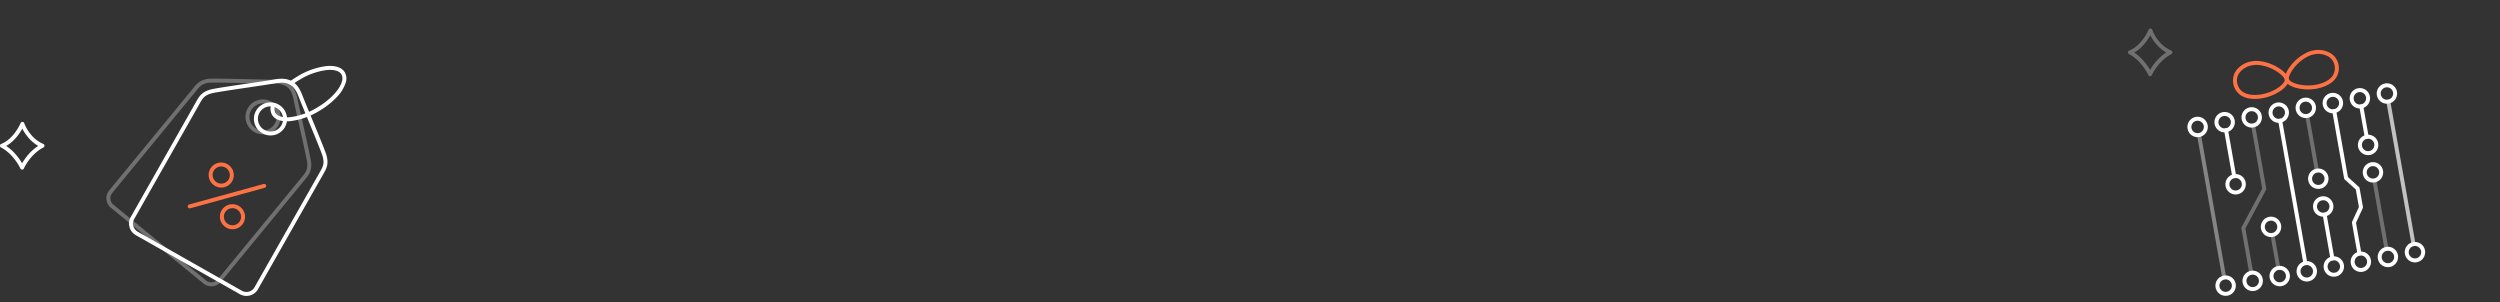<svg xmlns="http://www.w3.org/2000/svg" width="1258.223" height="151.994" viewBox="0 0 1258.223 151.994">
  <rect x="0" y="0" width="1258.223" height="151.994" fill="#333333" stroke="none"/>
  <g id="Group_2" data-name="Group 2" transform="translate(-330.389 -146.01)">
    <g id="Group_3" data-name="Group 3" transform="translate(443.168 143.048) rotate(30)">
      <path id="Path" d="M49.914-1a8.062,8.062,0,0,1,1.454.132c2.4.346,4.573,1.752,7.038,4.554,1.738,1.977,5.128,5.657,8.717,9.552l.078.085,1.931,2.1c4.034,4.383,8.491,9.242,10.319,11.425a10.891,10.891,0,0,1,2.8,5.661,14.463,14.463,0,0,1-.311,4.3c-.037.217-.075.436-.112.661L71.008,102.666a6.193,6.193,0,0,1-2.14,3.723,6.253,6.253,0,0,1-5.025,1.372L4.462,98.047h0A6.2,6.2,0,0,1,.4,95.528a6.132,6.132,0,0,1-1.09-4.523v-.049l.021-.083.107-.647,10.7-64.489q.046-.275.087-.539l.019-.121a14.489,14.489,0,0,1,1.1-4.177,10.951,10.951,0,0,1,4.475-4.469C18.26,14.94,24.047,11.762,29.278,8.9l2.5-1.37.029-.016C36.5,4.95,40.931,2.528,43.228,1.2A13.537,13.537,0,0,1,49.914-1Zm1.092,2.1A6.057,6.057,0,0,0,49.914,1a11.706,11.706,0,0,0-5.686,1.934C41.91,4.272,37.471,6.7,32.771,9.268l-.029.016-2.5,1.369c-5.211,2.851-10.973,6.017-13.383,7.487a8.972,8.972,0,0,0-3.715,3.63,12.857,12.857,0,0,0-.922,3.625l-.019.12c-.029.18-.058.363-.089.549L1.458,90.259h0l-.15.907v.917H1.24a4.152,4.152,0,0,0,.783,2.28,4.21,4.21,0,0,0,2.762,1.711l.99.162h0l58.391,9.553a4.318,4.318,0,0,0,.695.057,4.21,4.21,0,0,0,4.163-3.442v-.012l.021-.111.107-.648,10.7-64.487q.057-.344.114-.67a12.835,12.835,0,0,0,.3-3.726,8.913,8.913,0,0,0-2.345-4.619c-1.8-2.15-6.237-6.988-10.256-11.354l-1.931-2.1-.078-.085c-3.6-3.9-6.994-7.593-8.748-9.587-2.133-2.424-3.931-3.626-5.832-3.9Z" transform="translate(0 23.562)" fill="#fff" opacity="0.3"/>
      <path id="Path-2" data-name="Path" d="M7.846,16.567a8.872,8.872,0,0,1-7.2-3.688A8.684,8.684,0,0,1-.881,6.355,8.77,8.77,0,0,1,2.152,1.062,8.88,8.88,0,0,1,7.831-1a8.965,8.965,0,0,1,1.443.118,8.783,8.783,0,0,1,5.76,3.57,8.685,8.685,0,0,1,1.524,6.525A8.767,8.767,0,0,1,13.525,14.5,8.88,8.88,0,0,1,7.846,16.567ZM7.831,1A6.794,6.794,0,0,0,1.092,6.682a6.7,6.7,0,0,0,1.176,5.031,6.8,6.8,0,0,0,4.458,2.762,6.96,6.96,0,0,0,1.119.091,6.793,6.793,0,0,0,6.739-5.682,6.7,6.7,0,0,0-1.176-5.032A6.8,6.8,0,0,0,8.951,1.091,6.96,6.96,0,0,0,7.831,1Z" transform="translate(40.04 35.943)" fill="#fff" opacity="0.3"/>
      <path id="Path-3" data-name="Path" d="M6.236,105.356a6.7,6.7,0,0,1-4.729-1.936,6.617,6.617,0,0,1-1.99-4.693l-.5-66.059c0-.224,0-.444-.007-.661-.043-3.281-.08-6.115,4.175-9.833C5.6,20.062,11.6,15.3,17.4,10.7c4.2-3.329,8.16-6.474,10.2-8.169C30.568.061,33.021-1.025,35.572-1l.219,0C38.265-1,40.672.052,43.6,2.41c2.062,1.663,6.067,4.743,10.307,8,5.878,4.521,11.956,9.2,14.406,11.273,4.311,3.655,4.317,6.489,4.323,9.771,0,.216,0,.436,0,.659l.5,66.059a6.614,6.614,0,0,1-1.936,4.739,6.7,6.7,0,0,1-4.734,1.99ZM35.481,1c-2.017,0-4.053.945-6.6,3.064-2.056,1.71-6.028,4.862-10.234,8.2C13.13,16.64,6.88,21.6,4.5,23.679.94,26.79.967,28.855,1.008,31.98c0,.22.006.444.008.672l.5,66.059a4.712,4.712,0,0,0,4.719,4.644h.036l60.179-.45a4.708,4.708,0,0,0,3.329-1.4,4.628,4.628,0,0,0,1.356-3.316l-.5-66.059c0-.227,0-.451,0-.67-.006-3.127-.01-5.192-3.617-8.25C64.6,21.166,58.27,16.3,52.684,12c-4.249-3.268-8.263-6.356-10.343-8.033C39.8,1.915,37.777,1,35.791,1l-.183,0h-.127Z" transform="translate(15.899 21.923)" fill="#fff"/>
      <path id="Path-4" data-name="Path" d="M5.338,11.59a6.388,6.388,0,0,1-1.309-.136A6.289,6.289,0,0,1,.02,8.718,6.224,6.224,0,0,1-.863,4,6.3,6.3,0,0,1,1.371.385,6.348,6.348,0,0,1,6.636-.864a6.289,6.289,0,0,1,4.01,2.736,6.223,6.223,0,0,1,.882,4.722,6.3,6.3,0,0,1-2.234,3.611A6.375,6.375,0,0,1,5.338,11.59ZM5.327,1A4.339,4.339,0,0,0,1.094,4.411a4.238,4.238,0,0,0,.6,3.215A4.3,4.3,0,0,0,4.438,9.5a4.449,4.449,0,0,0,.9.093A4.339,4.339,0,0,0,9.571,6.179a4.236,4.236,0,0,0-.6-3.214A4.3,4.3,0,0,0,6.226,1.094,4.4,4.4,0,0,0,5.327,1Z" transform="translate(54.34 89.614)" fill="#fd7244"/>
      <path id="Path-5" data-name="Path" d="M0,28.691A1,1,0,0,1-.7,28.4a1,1,0,0,1-.01-1.414L26.608-.7a1,1,0,0,1,1.414-.01A1,1,0,0,1,28.032.7L.712,28.393A1,1,0,0,1,0,28.691Z" transform="translate(38.423 73.487)" fill="#fd7244"/>
      <path id="Path-6" data-name="Path" d="M5.338,11.59a6.357,6.357,0,0,1-1.309-.136A6.288,6.288,0,0,1,.019,8.718,6.223,6.223,0,0,1-.863,4,6.3,6.3,0,0,1,1.371.385,6.348,6.348,0,0,1,6.636-.864a6.288,6.288,0,0,1,4.009,2.736,6.223,6.223,0,0,1,.882,4.722A6.3,6.3,0,0,1,9.293,10.2,6.374,6.374,0,0,1,5.338,11.59ZM5.326,1A4.338,4.338,0,0,0,1.094,4.411a4.236,4.236,0,0,0,.6,3.214A4.3,4.3,0,0,0,4.438,9.5a4.4,4.4,0,0,0,.9.094A4.338,4.338,0,0,0,9.57,6.178a4.236,4.236,0,0,0-.6-3.214,4.3,4.3,0,0,0-2.743-1.87A4.4,4.4,0,0,0,5.326,1Z" transform="translate(38.949 74.285)" fill="#fd7244"/>
      <path id="Path-7" data-name="Path" d="M7.353,15.605A8.328,8.328,0,0,1,1.473,13.2,8.267,8.267,0,0,1,1.405,1.474,8.325,8.325,0,0,1,7.292-1h.065a8.327,8.327,0,0,1,5.88,2.406A8.266,8.266,0,0,1,13.3,13.132a8.325,8.325,0,0,1-5.886,2.473ZM7.356,1h-.05A6.338,6.338,0,0,0,2.825,2.882,6.236,6.236,0,0,0,1,7.35a6.345,6.345,0,0,0,6.352,6.255H7.4a6.338,6.338,0,0,0,4.482-1.882,6.236,6.236,0,0,0,1.825-4.468A6.346,6.346,0,0,0,7.356,1Z" transform="translate(44.281 35.418)" fill="#fff"/>
      <path id="Path-8" data-name="Path" d="M9.311,41.418A6.365,6.365,0,0,1,4.855,39.4a1,1,0,0,1,1.391-1.437,4.434,4.434,0,0,0,3.1,1.453c2.032-.021,4.082-1.991,5.624-5.4a34.345,34.345,0,0,0,2.563-13.9C17.5,12.491,15.46,5.577,12.338,2.5A4.47,4.47,0,0,0,9.187,1C7.154,1.022,5.1,2.991,3.563,6.4A34.347,34.347,0,0,0,1,20.3a42.364,42.364,0,0,0,.26,4.524,1,1,0,0,1-1.987.223A44.368,44.368,0,0,1-1,20.312,36.364,36.364,0,0,1,1.74,5.579C3.643,1.367,6.28-.969,9.166-1a6.463,6.463,0,0,1,4.576,2.076,18.412,18.412,0,0,1,4.191,7.708,39.938,39.938,0,0,1,1.6,11.323,36.362,36.362,0,0,1-2.74,14.732c-1.9,4.212-4.541,6.549-7.426,6.579Z" transform="translate(63.885 0) rotate(30)" fill="#fff"/>
    </g>
    <g id="Group" transform="matrix(0.985, -0.174, 0.174, 0.985, 1427.685, 184.234)">
      <path id="Path-9" data-name="Path" d="M.2,73.825a1,1,0,0,1-1-1V0a1,1,0,0,1,1-1,1,1,0,0,1,1,1V72.825A1,1,0,0,1,.2,73.825Z" transform="translate(100.664 30.926)" fill="#fff" opacity="0.7"/>
      <path id="Path-10" data-name="Path" d="M.2,35.968a1,1,0,0,1-1-1V0a1,1,0,1,1,2,0V34.968A1,1,0,0,1,.2,35.968Z" transform="translate(86.846 68.761)" fill="#fff" opacity="0.3"/>
      <path id="Path-11" data-name="Path" d="M.2,16.479a1,1,0,0,1-1-1V0a1,1,0,1,1,2,0V15.479A1,1,0,0,1,.2,16.479Z" transform="translate(86.846 30.926)" fill="#fff"/>
      <path id="Path-12" data-name="Path" d="M0,73.687a1,1,0,0,1-1-1V56.914a1,1,0,0,1,.178-.57l4.651-6.7-.016-8.951-4.6-5.918A1,1,0,0,1-1,34.157V0A1,1,0,0,1,0-1,1,1,0,0,1,1,0V33.814l4.6,5.918a1,1,0,0,1,.211.612L5.83,49.95a1,1,0,0,1-.178.572L1,57.227V72.687A1,1,0,0,1,0,73.687Z" transform="translate(73.228 30.926)" fill="#fff"/>
      <path id="Path-13" data-name="Path" d="M.2,23.364a1,1,0,0,1-1-1V0a1,1,0,1,1,2,0V22.364A1,1,0,0,1,.2,23.364Z" transform="translate(59.209 81.37)" fill="#fff"/>
      <path id="Path-14" data-name="Path" d="M.2,28.914a1,1,0,0,1-1-1V0a1,1,0,1,1,2,0V27.914A1,1,0,0,1,.2,28.914Z" transform="translate(59.209 30.926)" fill="#fff" opacity="0.3"/>
      <path id="Path-15" data-name="Path" d="M.2,73.687a1,1,0,0,1-1-1V0a1,1,0,0,1,1-1,1,1,0,0,1,1,1V72.687A1,1,0,0,1,.2,73.687Z" transform="translate(45.391 30.926)" fill="#fff"/>
      <path id="Path-16" data-name="Path" d="M.2,17.833a1,1,0,0,1-1-1V0a1,1,0,1,1,2,0V16.833A1,1,0,0,1,.2,17.833Z" transform="translate(31.572 86.9)" fill="#fff" opacity="0.3"/>
      <path id="Path-17" data-name="Path" d="M.006,73.883a1,1,0,0,1-1-1L-1,50a1,1,0,0,1,.213-.618l13.62-17.359L12.838,0a1,1,0,0,1,1-1h0a1,1,0,0,1,1,1l0,32.374a1,1,0,0,1-.213.617L1,50.35l.006,22.532A1,1,0,0,1,.006,73.883Z" transform="translate(17.935 30.926)" fill="#fff" opacity="0.3"/>
      <path id="Path-18" data-name="Path" d="M.2,24.453a1,1,0,0,1-1-1V0a1,1,0,0,1,2,0V23.453A1,1,0,0,1,.2,24.453Z" transform="translate(17.753 30.926)" fill="#fff"/>
      <path id="Path-19" data-name="Path" d="M.2,73.687a1,1,0,0,1-1-1V0a1,1,0,0,1,1-1,1,1,0,0,1,1,1V72.687A1,1,0,0,1,.2,73.687Z" transform="translate(3.935 30.926)" fill="#fff" opacity="0.4"/>
      <path id="Shape" d="M100.865,90.336A5.131,5.131,0,1,1,106,85.206,5.138,5.138,0,0,1,100.865,90.336Zm0-8.261A3.131,3.131,0,1,0,104,85.206,3.136,3.136,0,0,0,100.865,82.075ZM87.046,90.336a5.131,5.131,0,1,1,5.136-5.13A5.138,5.138,0,0,1,87.046,90.336Zm0-8.261a3.131,3.131,0,1,0,3.136,3.131A3.136,3.136,0,0,0,87.046,82.075ZM73.228,90.336a5.131,5.131,0,1,1,5.135-5.13A5.138,5.138,0,0,1,73.228,90.336Zm0-8.261a3.131,3.131,0,1,0,3.135,3.131A3.136,3.136,0,0,0,73.228,82.075ZM59.409,90.336a5.131,5.131,0,1,1,5.135-5.13A5.138,5.138,0,0,1,59.409,90.336Zm0-8.261a3.131,3.131,0,1,0,3.135,3.131A3.136,3.136,0,0,0,59.409,82.075ZM45.591,90.336a5.131,5.131,0,1,1,5.135-5.13A5.139,5.139,0,0,1,45.591,90.336Zm0-8.261a3.131,3.131,0,1,0,3.135,3.131A3.137,3.137,0,0,0,45.591,82.075ZM31.772,90.336a5.131,5.131,0,1,1,5.135-5.13A5.138,5.138,0,0,1,31.772,90.336Zm0-8.261a3.131,3.131,0,1,0,3.135,3.131A3.136,3.136,0,0,0,31.772,82.075ZM17.954,90.336a5.131,5.131,0,1,1,5.135-5.13A5.139,5.139,0,0,1,17.954,90.336Zm0-8.261a3.131,3.131,0,1,0,3.135,3.131A3.137,3.137,0,0,0,17.954,82.075ZM4.135,90.336a5.131,5.131,0,1,1,5.135-5.13A5.139,5.139,0,0,1,4.135,90.336Zm0-8.261A3.131,3.131,0,1,0,7.27,85.206,3.137,3.137,0,0,0,4.135,82.075ZM31.772,65.19a5.131,5.131,0,1,1,5.135-5.131A5.139,5.139,0,0,1,31.772,65.19Zm0-8.261a3.131,3.131,0,1,0,3.135,3.13A3.136,3.136,0,0,0,31.772,56.929Zm27.637,2.723a5.131,5.131,0,1,1,5.135-5.13A5.138,5.138,0,0,1,59.409,59.651Zm0-8.261a3.131,3.131,0,1,0,3.135,3.131A3.136,3.136,0,0,0,59.409,51.39Zm27.637-4.284a5.131,5.131,0,1,1,5.136-5.131A5.139,5.139,0,0,1,87.046,47.106Zm0-8.262a3.131,3.131,0,1,0,3.136,3.131A3.136,3.136,0,0,0,87.046,38.844ZM59.409,45.466a5.131,5.131,0,1,1,5.135-5.13A5.138,5.138,0,0,1,59.409,45.466Zm0-8.261a3.131,3.131,0,1,0,3.135,3.131A3.136,3.136,0,0,0,59.409,37.205ZM17.954,40.987a5.131,5.131,0,1,1,5.135-5.13A5.139,5.139,0,0,1,17.954,40.987Zm0-8.261a3.131,3.131,0,1,0,3.135,3.131A3.137,3.137,0,0,0,17.954,32.726Zm69.092.367a5.131,5.131,0,1,1,5.136-5.131A5.139,5.139,0,0,1,87.046,33.093Zm0-8.261a3.131,3.131,0,1,0,3.136,3.13A3.136,3.136,0,0,0,87.046,24.832Zm13.819-15.57A5.131,5.131,0,1,1,106,4.131,5.139,5.139,0,0,1,100.865,9.262Zm0-8.262A3.131,3.131,0,1,0,104,4.131,3.136,3.136,0,0,0,100.865,1ZM87.046,9.262a5.131,5.131,0,1,1,5.136-5.131A5.139,5.139,0,0,1,87.046,9.262Zm0-8.262a3.131,3.131,0,1,0,3.136,3.131A3.136,3.136,0,0,0,87.046,1ZM73.255,9.262h-.027A5.131,5.131,0,1,1,73.228-1h.033a5.131,5.131,0,0,1,0,10.262ZM73.228,1a3.131,3.131,0,1,0,0,6.262h.023A3.131,3.131,0,0,0,73.25,1ZM59.409,9.262a5.131,5.131,0,1,1,5.135-5.131A5.139,5.139,0,0,1,59.409,9.262Zm0-8.262a3.131,3.131,0,1,0,3.135,3.131A3.136,3.136,0,0,0,59.409,1ZM45.591,9.262a5.131,5.131,0,1,1,5.135-5.131A5.139,5.139,0,0,1,45.591,9.262Zm0-8.262a3.131,3.131,0,1,0,3.135,3.131A3.137,3.137,0,0,0,45.591,1ZM31.772,9.262a5.131,5.131,0,1,1,5.135-5.131A5.139,5.139,0,0,1,31.772,9.262Zm0-8.262a3.131,3.131,0,1,0,3.135,3.131A3.136,3.136,0,0,0,31.772,1ZM17.954,9.262a5.131,5.131,0,1,1,5.135-5.131A5.139,5.139,0,0,1,17.954,9.262Zm0-8.262a3.131,3.131,0,1,0,3.135,3.131A3.137,3.137,0,0,0,17.954,1ZM4.135,9.262A5.131,5.131,0,1,1,9.27,4.131,5.139,5.139,0,0,1,4.135,9.262ZM4.135,1A3.131,3.131,0,1,0,7.27,4.131,3.137,3.137,0,0,0,4.135,1Z" transform="translate(0 22.664)" fill="#fff"/>
      <path id="Shape-2" data-name="Shape" d="M39.631,18.23a23.9,23.9,0,0,1-9.664-2.069,13.621,13.621,0,0,1-3.329-2.088,7.073,7.073,0,0,1-.764-.79,7.073,7.073,0,0,1-.764.79,13.619,13.619,0,0,1-3.328,2.088,23.9,23.9,0,0,1-9.664,2.069c-.713,0-1.426-.034-2.117-.1-3.865-.38-6.784-1.589-8.676-3.6A8.968,8.968,0,0,1-.952,7.344a8.5,8.5,0,0,1,3.5-5.964A12.279,12.279,0,0,1,9.96-1a14.364,14.364,0,0,1,3.456.429,22.715,22.715,0,0,1,9.427,5.238,16.333,16.333,0,0,1,3.031,3.551,16.339,16.339,0,0,1,3.031-3.551A22.715,22.715,0,0,1,38.332-.571,14.364,14.364,0,0,1,41.788-1,12.279,12.279,0,0,1,49.2,1.379a8.5,8.5,0,0,1,3.5,5.964,8.966,8.966,0,0,1-2.276,7.189c-1.892,2.006-4.811,3.216-8.676,3.6C41.056,18.2,40.344,18.23,39.631,18.23ZM41.788,1a12.362,12.362,0,0,0-2.974.37,20.659,20.659,0,0,0-8.56,4.774c-2.456,2.241-3.426,4.167-3.289,5.007.125.766,1.36,2.05,3.839,3.192a21.832,21.832,0,0,0,8.827,1.886c.648,0,1.295-.031,1.922-.093,3.37-.331,5.866-1.333,7.416-2.977a7.024,7.024,0,0,0,1.74-5.635,6.531,6.531,0,0,0-2.717-4.553A10.271,10.271,0,0,0,41.788,1ZM9.96,1a10.271,10.271,0,0,0-6.2,1.971A6.531,6.531,0,0,0,1.04,7.525,7.026,7.026,0,0,0,2.78,13.16C4.331,14.8,6.826,15.806,10.2,16.137c.627.062,1.273.093,1.922.093a21.829,21.829,0,0,0,8.827-1.886c2.478-1.142,3.714-2.426,3.839-3.192.137-.841-.833-2.766-3.289-5.007A20.659,20.659,0,0,0,12.934,1.37,12.362,12.362,0,0,0,9.96,1Z" transform="translate(26.626 0)" fill="#fd7244"/>
    </g>
    <path id="Path-20" data-name="Path" d="M10.133,23a1,1,0,0,1-.914-.595c-.879-1.983-4.332-7.739-9.68-10.518A1,1,0,0,1-1,10.946a1,1,0,0,1,.637-.878C5,7.989,8.461,1.827,9.344-.373A1,1,0,0,1,10.315-1a1,1,0,0,1,.914.707,18.345,18.345,0,0,0,3.1,5.345,16.231,16.231,0,0,0,6.406,5.014,1,1,0,0,1,.093,1.823c-5.54,2.826-8.935,8.54-9.776,10.5a1,1,0,0,1-.913.606Zm-8-11.9a24.389,24.389,0,0,1,5.4,5,29.7,29.7,0,0,1,2.589,3.723,27.986,27.986,0,0,1,2.506-3.631,24.011,24.011,0,0,1,5.6-5.108,19.654,19.654,0,0,1-5.455-4.776,23.475,23.475,0,0,1-2.555-3.9A26.885,26.885,0,0,1,7.609,6.3,19.282,19.282,0,0,1,2.13,11.1Z" transform="translate(1402.389 161.361)" fill="#fff" opacity="0.3"/>
    <path id="Path_Copy" data-name="Path Copy" d="M10.133,23a1,1,0,0,1-.914-.595c-.879-1.983-4.332-7.739-9.68-10.518A1,1,0,0,1-1,10.946a1,1,0,0,1,.637-.878C5,7.989,8.461,1.827,9.344-.373A1,1,0,0,1,10.315-1a1,1,0,0,1,.914.707,18.345,18.345,0,0,0,3.1,5.345,16.231,16.231,0,0,0,6.406,5.014,1,1,0,0,1,.093,1.823c-5.54,2.826-8.935,8.54-9.776,10.5a1,1,0,0,1-.913.606Zm-8-11.9a24.389,24.389,0,0,1,5.4,5,29.7,29.7,0,0,1,2.589,3.723,27.986,27.986,0,0,1,2.506-3.631,24.011,24.011,0,0,1,5.6-5.108,19.654,19.654,0,0,1-5.455-4.776,23.475,23.475,0,0,1-2.555-3.9A26.885,26.885,0,0,1,7.609,6.3,19.282,19.282,0,0,1,2.13,11.1Z" transform="translate(331.389 208.361)" fill="#fff"/>
    <path id="Shape_Copy" data-name="Shape Copy" transform="translate(1588.611 183.267)" fill="#fff"/>
    <path id="Shape_Copy_2" data-name="Shape Copy 2" transform="translate(1581.611 230.267)" fill="#fff" opacity="0.3"/>
    <path id="Shape_Copy-2" data-name="Shape Copy" transform="translate(428.088 146.01)" fill="#fff"/>
  </g>
</svg>
